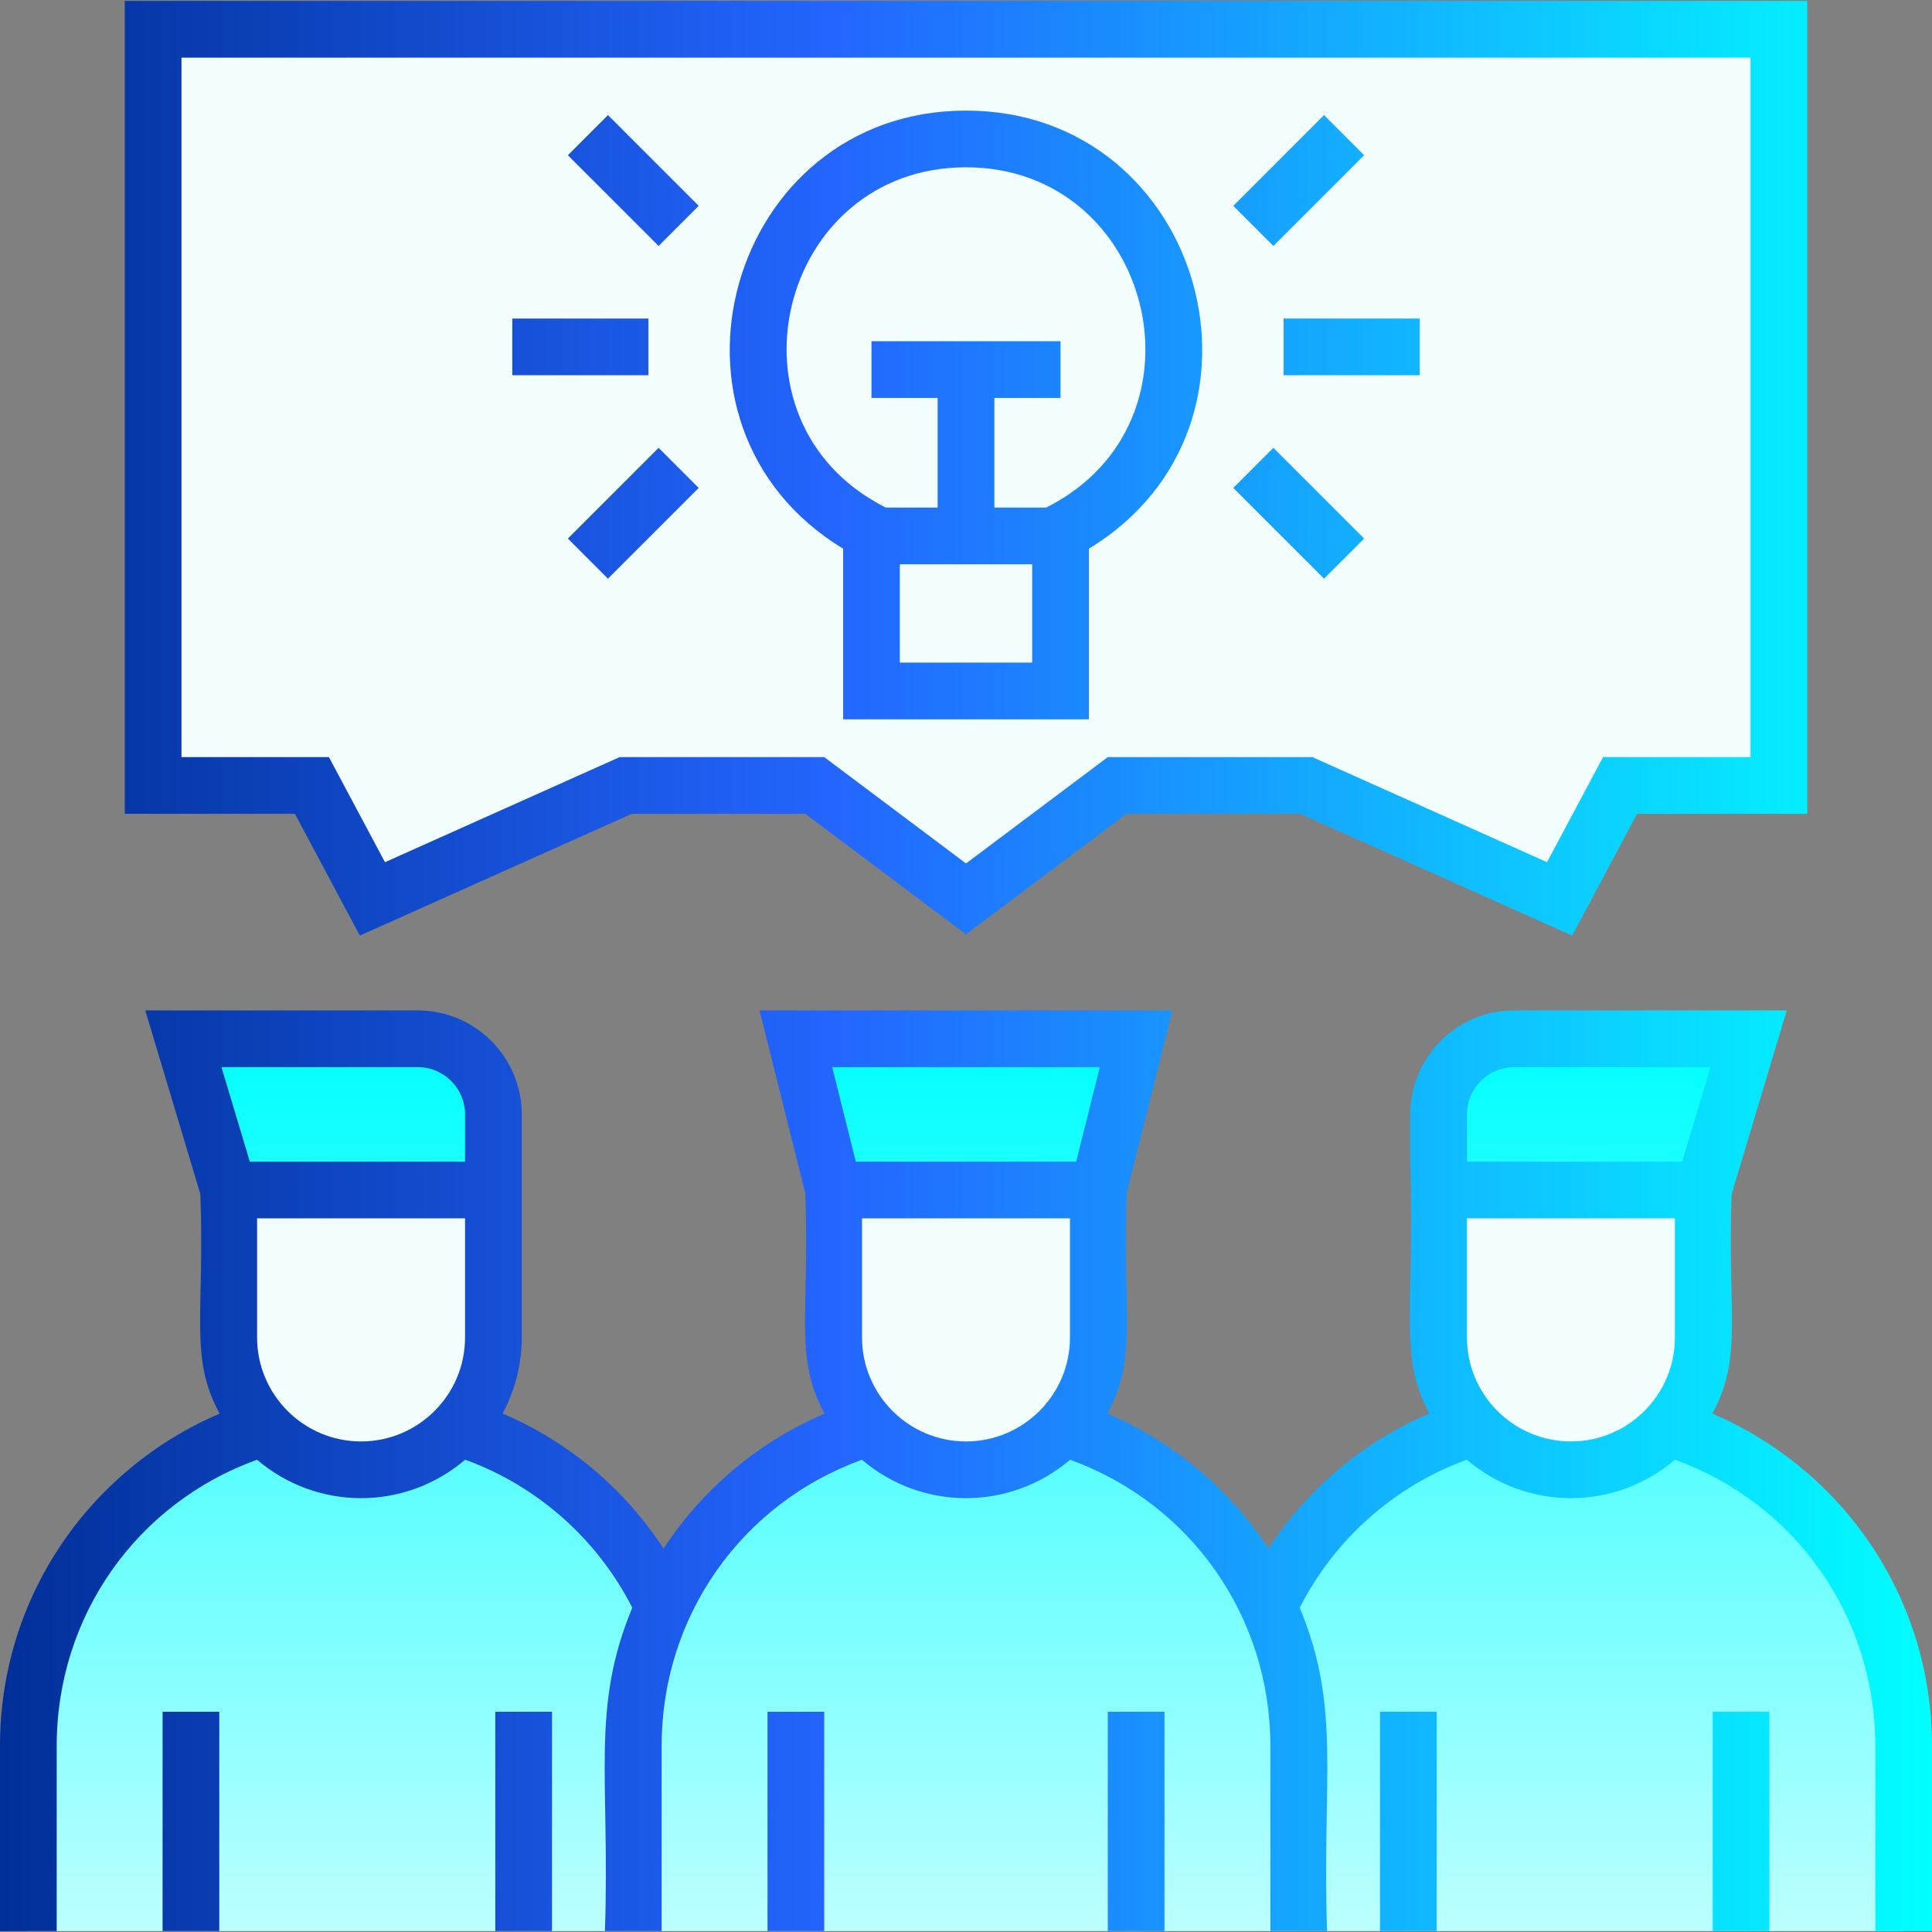 <svg width="512" height="512" viewBox="0 0 512 512" fill="none" xmlns="http://www.w3.org/2000/svg">
<rect x="0" y="0" width="512" height="512" fill="#808080" stroke="none"/>
<g clip-path="url(#clip0_1000_4186)">
<path d="M504.485 462.655V511.751H344.172H328.141H183.859H167.828H7.515V462.655C7.515 422.899 33.827 389.295 69.986 378.292C76.39 385.191 85.532 389.512 95.687 389.512C105.842 389.512 114.984 385.191 121.388 378.292C145.617 385.665 165.41 403.195 175.843 425.914C186.277 403.194 206.069 385.665 230.299 378.292C236.703 385.191 245.845 389.512 256 389.512C266.155 389.512 275.297 385.191 281.701 378.292C305.93 385.665 325.723 403.195 336.157 425.914C346.59 403.194 366.383 385.665 390.612 378.292C397.016 385.191 406.158 389.512 416.313 389.512C426.468 389.512 435.61 385.191 442.014 378.292C478.173 389.295 504.485 422.899 504.485 462.655ZM463.405 275.289H401.284C390.216 275.289 381.245 284.261 381.245 295.328V315.367H451.382L463.405 275.289ZM130.755 315.367V295.328C130.755 284.261 121.784 275.289 110.716 275.289H48.595L60.618 315.367H130.755ZM291.068 315.367L301.088 275.289H210.912L220.931 315.367H291.068Z" fill="url(#paint0_linear_1000_4186)"/>
<path d="M40.579 7.766V208.157H82.661L98.693 238.216L165.824 208.157H215.922L256 238.216L296.078 208.157H346.176L413.307 238.216L429.338 208.157H471.421V7.766H40.579Z" fill="#F3FFFF"/>
<path d="M281.049 141.013V142.03V183.11H230.951V142.03V141.013C213.112 131.89 200.893 113.344 200.893 91.932C200.893 61.496 225.565 36.824 256 36.824C286.436 36.824 311.108 61.496 311.108 91.932C311.108 113.344 298.888 131.89 281.049 141.013Z" fill="#F3FFFF"/>
<path d="M416.313 389.512C435.68 389.512 451.381 373.811 451.381 354.444V315.367H381.244V354.444C381.244 373.811 396.945 389.512 416.313 389.512Z" fill="#F3FFFF"/>
<path d="M95.687 389.512C76.319 389.512 60.618 373.811 60.618 354.444V315.367H130.755V354.444C130.755 373.811 115.054 389.512 95.687 389.512Z" fill="#F3FFFF"/>
<path d="M256 389.512C236.632 389.512 220.932 373.811 220.932 354.444V315.367H291.069V354.444C291.069 373.811 275.368 389.512 256 389.512Z" fill="#F3FFFF"/>
<path d="M453.8 374.623C461.946 359.553 457.765 348.4 458.896 316.468L473.505 267.773H401.284C386.09 267.773 373.73 280.134 373.73 295.326V307.851C374.955 348.256 370.547 359.278 378.813 374.597C361.354 382.033 346.503 394.524 336.151 410.396C325.349 393.899 310.213 381.786 293.487 374.623C301.634 359.552 297.449 348.432 298.583 316.29L310.713 267.771H201.287L213.417 316.291C214.563 348.765 210.401 359.617 218.513 374.624C201.814 381.776 186.666 393.877 175.849 410.397C165.497 394.524 150.646 382.034 133.187 374.598C136.426 368.594 138.27 361.73 138.27 354.443C138.27 347.539 138.27 301.788 138.27 295.327C138.27 280.135 125.91 267.774 110.716 267.774H38.495L53.104 316.468C54.25 348.808 50.098 359.635 58.2 374.623C23.613 389.436 0 423.38 0 462.653V511.749H15.029V462.653C15.029 428.333 36.188 398.398 68.106 386.847C84.031 400.423 107.354 400.422 123.279 386.838C142.432 393.803 158.273 407.837 167.557 426.054C156.48 452.755 161.678 470.89 160.314 511.749H175.343V462.653C175.343 428.333 196.502 398.398 228.42 386.847C244.344 400.422 267.66 400.421 283.583 386.847C315.499 398.398 336.658 428.333 336.658 462.653V511.749H351.687C350.325 470.981 355.527 452.771 344.444 426.054C353.728 407.837 369.569 393.803 388.722 386.838C404.643 400.418 427.966 400.426 443.895 386.847C475.812 398.398 496.971 428.333 496.971 462.653V511.749H512V462.653C512 423.49 488.486 389.478 453.8 374.623ZM123.241 354.442C123.241 369.634 110.881 381.996 95.687 381.996C80.493 381.996 68.133 369.634 68.133 354.442V322.88H123.241V354.442ZM123.241 307.851H66.209L58.695 282.802H110.716C117.623 282.802 123.241 288.42 123.241 295.326V307.851ZM283.554 354.442C283.554 369.634 271.194 381.996 256 381.996C240.806 381.996 228.446 369.634 228.446 354.442V322.88H283.554V354.442ZM285.201 307.851H226.799L220.537 282.802H291.463L285.201 307.851ZM443.867 354.442C443.867 369.634 431.507 381.996 416.313 381.996C401.119 381.996 388.759 369.634 388.759 354.442V322.88H443.867V354.442ZM445.791 307.851H388.759V295.326C388.759 288.42 394.377 282.802 401.284 282.802H453.305L445.791 307.851ZM453.886 453.636H468.916V511.749H453.886V453.636ZM365.714 453.636H380.744V511.749H365.714V453.636ZM43.084 453.636H58.114V511.749H43.084V453.636ZM131.256 453.636H146.286V511.749H131.256V453.636ZM203.397 453.636H218.427V511.749H203.397V453.636ZM293.573 453.636H308.603V511.749H293.573V453.636ZM95.362 247.94L167.429 215.671H213.417L256 247.608L298.583 215.671H344.57L416.637 247.94L433.847 215.671H478.935V0.25H33.065V215.671H78.153L95.362 247.94ZM48.094 15.279H463.906V200.641H424.83L409.977 228.49L347.781 200.641H293.573L256 228.821L218.427 200.641H164.218L102.022 228.49L87.17 200.641H48.094V15.279ZM223.436 145.414V190.622H288.564V145.414C342.537 112.612 318.971 29.307 256 29.307C193.066 29.307 169.418 112.585 223.436 145.414ZM273.534 175.592H238.466V149.542H273.534V175.592ZM256 44.336C305.561 44.336 322.19 111.531 277.627 134.319L277.248 134.512H263.515V105.455H281.049V90.426H230.951V105.455H248.485V134.512H234.751L234.373 134.319C189.892 111.572 206.308 44.336 256 44.336ZM171.836 99.444H135.765V84.414H171.836V99.444ZM174.538 118.677L185.165 129.305L161.118 153.352L150.491 142.724L174.538 118.677ZM174.538 65.181L150.491 41.134L161.118 30.506L185.165 54.553L174.538 65.181ZM340.164 84.414H376.235V99.444H340.164V84.414ZM350.882 153.353L326.835 129.306L337.462 118.678L361.509 142.725L350.882 153.353ZM337.462 65.181L326.835 54.553L350.882 30.506L361.509 41.134L337.462 65.181Z" fill="url(#paint1_linear_1000_4186)"/>
</g>
<defs>
<linearGradient id="paint0_linear_1000_4186" x1="256.003" y1="275.288" x2="256.003" y2="511.75" gradientUnits="userSpaceOnUse">
<stop offset="8.38658e-07" stop-color="#00FFFF"/>
<stop offset="1" stop-color="#BCFFFF"/>
</linearGradient>
<linearGradient id="paint1_linear_1000_4186" x1="512" y1="255.999" x2="0" y2="255.999" gradientUnits="userSpaceOnUse">
<stop stop-color="#00FFFF"/>
<stop offset="0.57" stop-color="#2365FE"/>
<stop offset="1" stop-color="#012F98"/>
</linearGradient>
<clipPath id="clip0_1000_4186">
<rect width="512" height="512" fill="white"/>
</clipPath>
</defs>
</svg>

